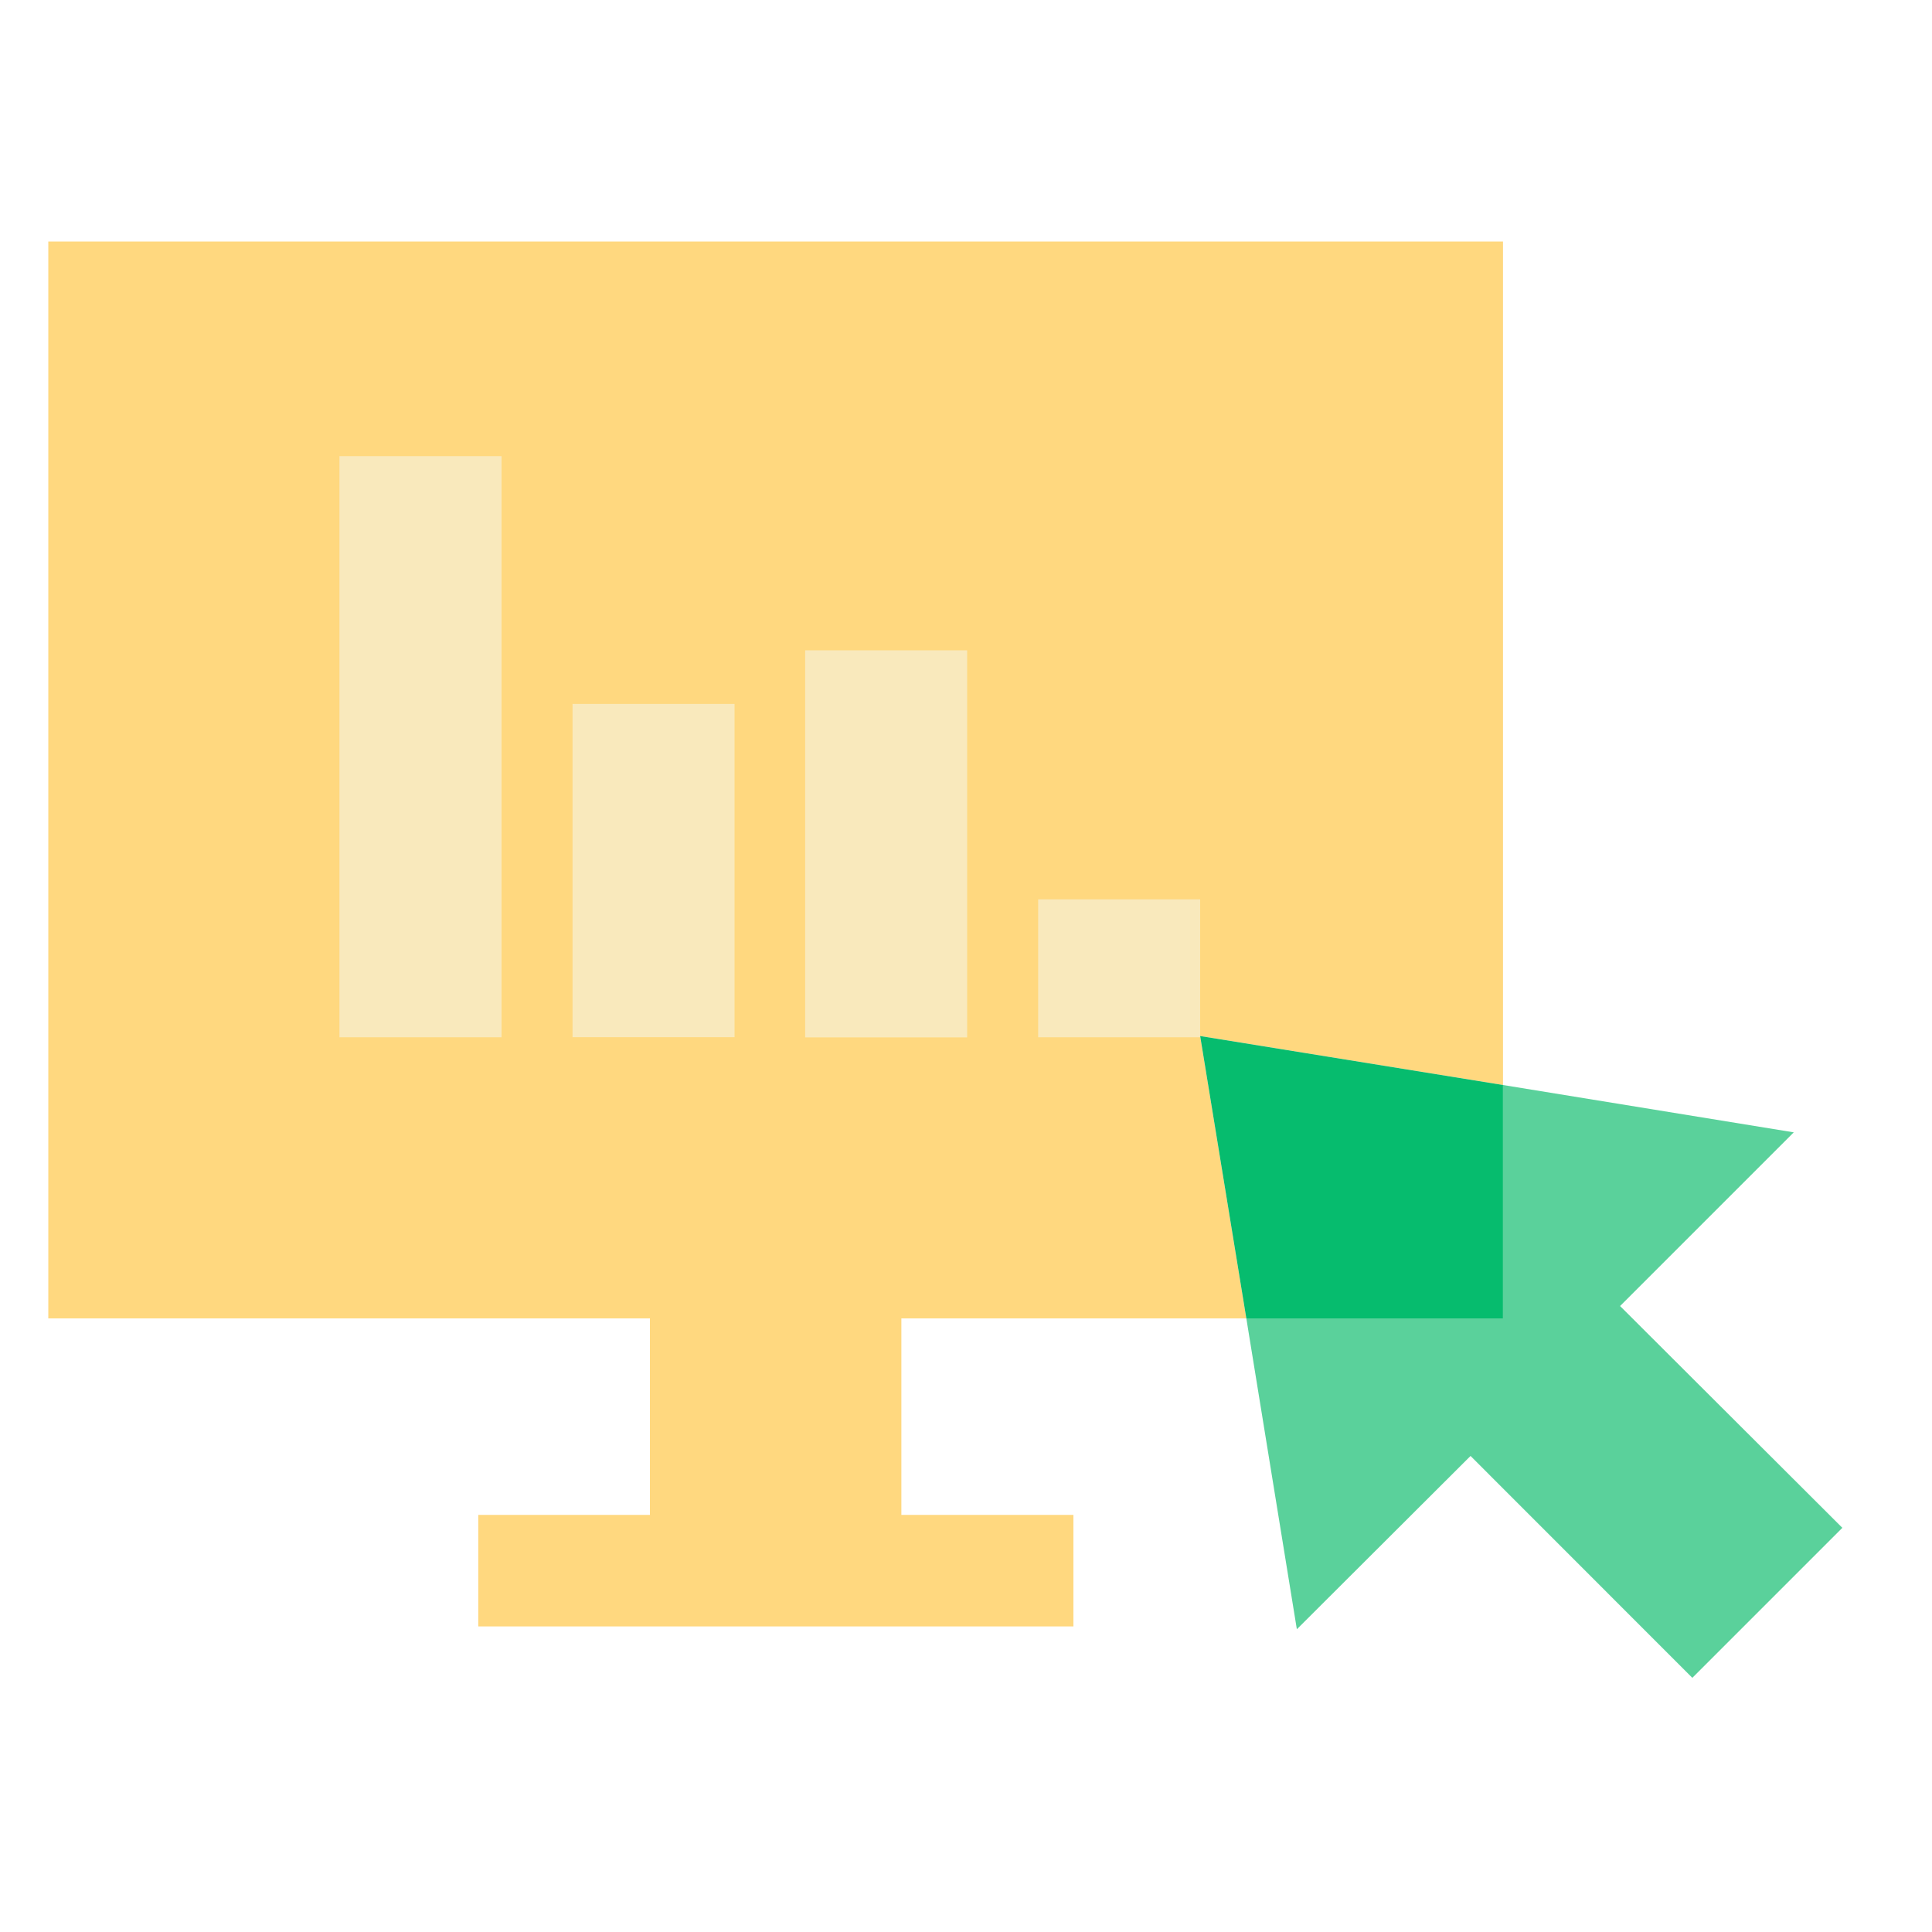 <svg width="20" height="20" viewBox="0 0 20 20" fill="none" xmlns="http://www.w3.org/2000/svg">
<path d="M15.559 11.232V10.181V2.5H0.5V13.648H4.951H6.728V15.682H4.951V16.837H11.112V15.682H11.108H9.331V13.648H11.108H12.283H12.902L12.424 10.725L15.559 11.232Z" fill="#FFD87F"/>
<path d="M12.424 9.31H10.747V10.738H12.424V9.31Z" fill="#F9E9BC"/>
<path d="M10.012 6.732H8.335V10.739H10.012V6.732Z" fill="#F9E9BC"/>
<path d="M7.604 7.287H5.927V10.737H7.604V7.287Z" fill="#F9E9BC"/>
<path d="M5.192 4.722H3.514V10.738H5.192V4.722Z" fill="#F9E9BC"/>
<path d="M16.771 13.52L18.569 11.722L15.559 11.232V13.648H12.902L13.425 16.866L15.223 15.072L17.519 17.369L19.072 15.816L16.771 13.52Z" fill="#5AD19B"/>
<path d="M15.559 11.232L12.424 10.725L12.902 13.648H15.559V11.232Z" fill="#06BC6E"/>
</svg>
